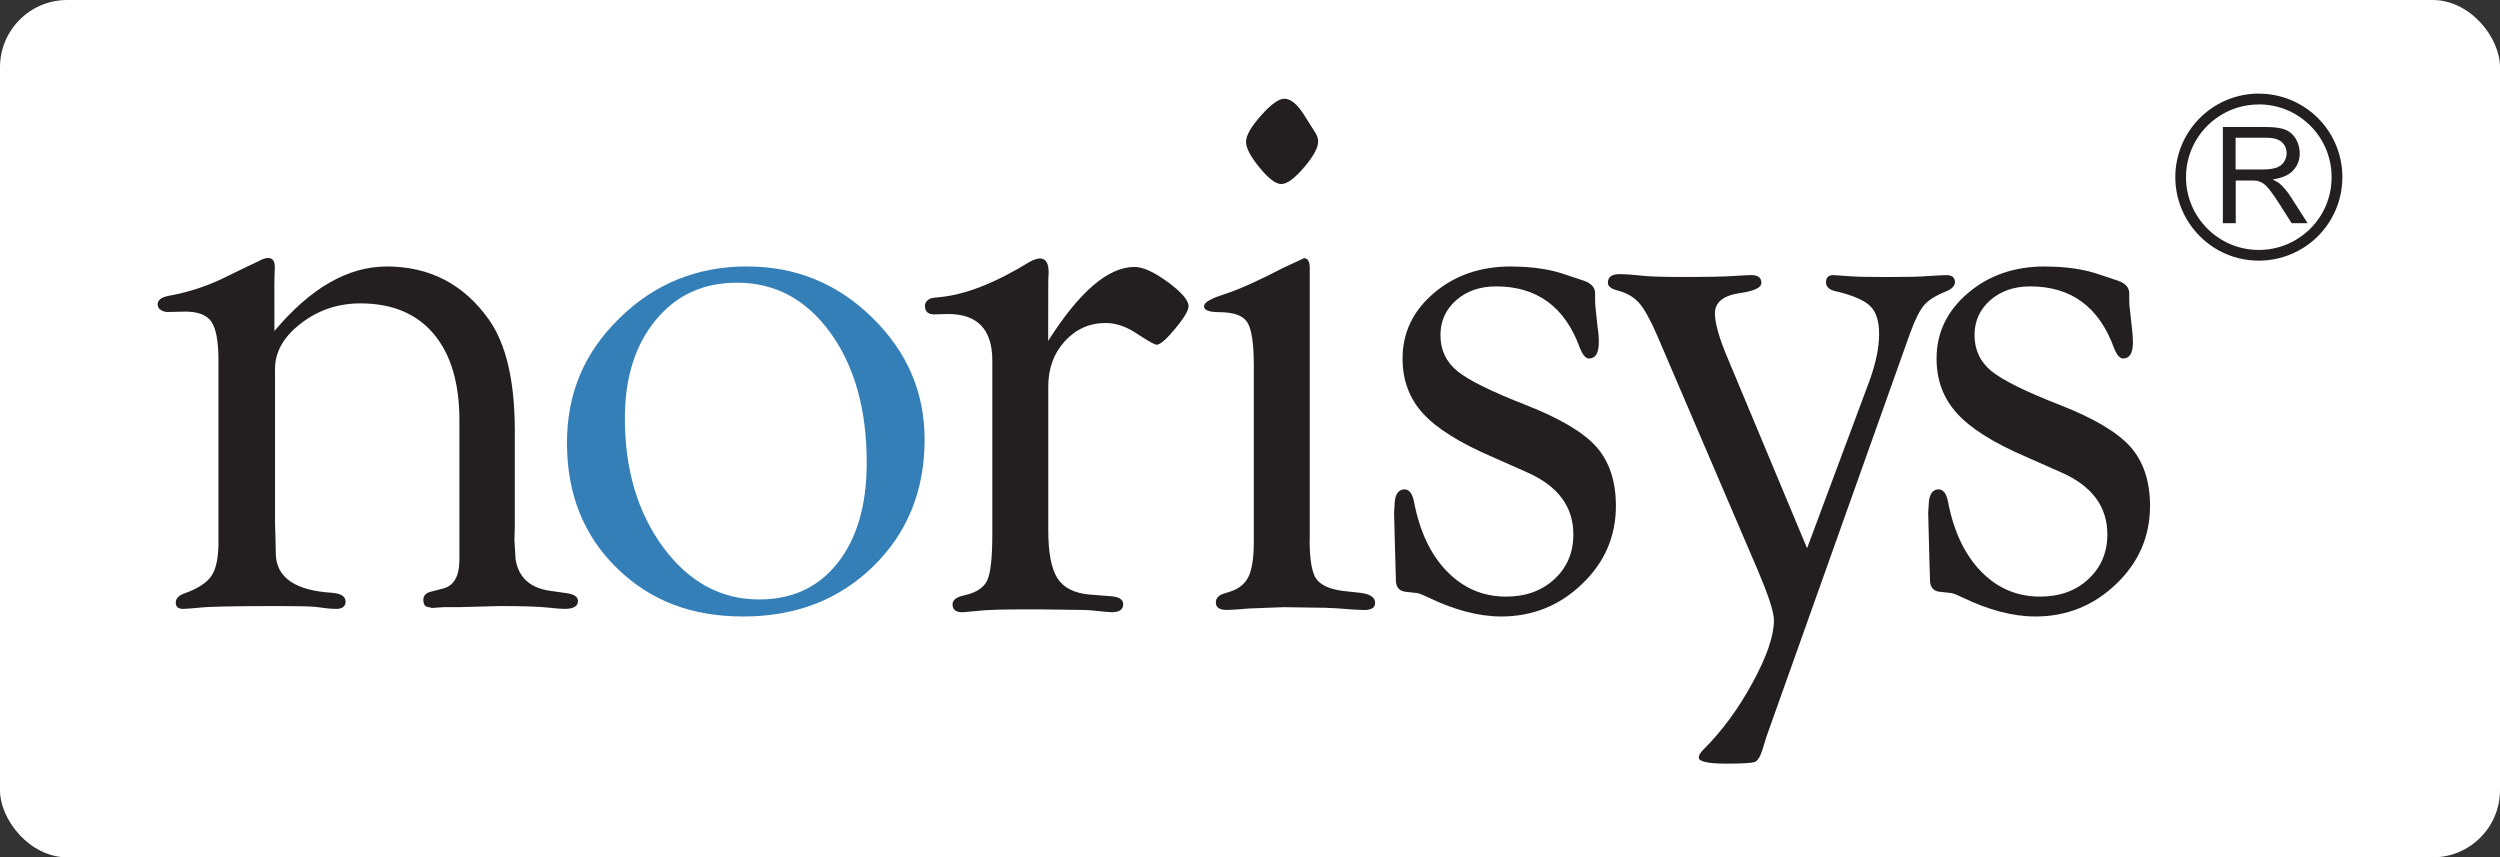 <?xml version="1.0" encoding="UTF-8"?> <svg xmlns="http://www.w3.org/2000/svg" id="Layer_1" data-name="Layer 1" viewBox="0 0 450.41 154.46"><rect x="0" y="0" width="450.41" height="154.46" fill="#333333" stroke="none"/><defs><style> .cls-1 { fill: #fff; } .cls-2 { fill: #347fb7; } .cls-3 { fill: #231f20; } </style></defs><rect class="cls-1" width="450.41" height="154.46" rx="12.12" ry="12.12"></rect><g><path class="cls-3" d="m406.96,18.82h-.01c-3.61,0-6.88,1.47-9.26,3.83-2.38,2.38-3.85,5.65-3.85,9.28h.01s-.01,0-.01,0c0,3.62,1.47,6.89,3.85,9.26,2.38,2.38,5.64,3.84,9.26,3.84h.01c3.64,0,6.9-1.48,9.28-3.84,2.38-2.37,3.83-5.64,3.83-9.26v-.02c0-3.62-1.46-6.89-3.83-9.26-2.38-2.38-5.66-3.84-9.28-3.84m0-1.94h0c4.16,0,7.91,1.69,10.65,4.4,2.71,2.72,4.4,6.48,4.4,10.63v.02c0,4.16-1.69,7.92-4.41,10.64-2.72,2.71-6.48,4.39-10.63,4.4h-.01c-4.16,0-7.93-1.69-10.63-4.41-2.72-2.71-4.41-6.48-4.42-10.63h0c0-4.17,1.7-7.93,4.42-10.66,2.71-2.71,6.48-4.4,10.63-4.4h.01Z"></path><path class="cls-3" d="m49.44,59.64c6.5-7.75,13.25-11.63,20.23-11.63,7.76,0,13.9,3.2,18.42,9.58,3.1,4.39,4.66,11.07,4.66,20.03v17.48l-.07,2.19.21,3.51c.54,3.22,2.58,5.1,6.13,5.63l3.07.44c1.31.17,1.99.63,2.04,1.34.04.98-.75,1.49-2.42,1.49-.53,0-1.49-.07-2.85-.22-1.61-.19-4.58-.29-8.92-.29l-7.24.2h-2.78l-2.11.14-1.02-.25c-.35-.2-.52-.59-.52-1.18,0-.78.45-1.28,1.34-1.49l2.21-.58c1.96-.48,2.95-2.22,2.95-5.24v-25.06c0-6.73-1.55-11.91-4.64-15.58-3.09-3.66-7.5-5.49-13.2-5.49-4.02,0-7.59,1.2-10.7,3.6-3.12,2.39-4.68,5.13-4.68,8.21v27.78l.07,2.18.08,3.65c.24,4.08,3.63,6.33,10.16,6.72,1.61.14,2.4.68,2.4,1.57s-.56,1.33-1.69,1.33c-.84,0-2.08-.12-3.75-.36-.93-.1-3.24-.15-6.91-.15-7.8,0-12.46.1-13.98.29-1.51.14-2.5.22-2.94.22-.93,0-1.37-.41-1.32-1.24.04-.64.51-1.13,1.39-1.49,2.48-.86,4.16-1.94,5.02-3.19.85-1.25,1.28-3.28,1.28-6.08v-32.72c0-3.43-.42-5.76-1.25-6.99-.83-1.22-2.39-1.85-4.7-1.85l-3.16.07c-.45,0-.84-.1-1.17-.31-.45-.2-.67-.58-.67-1.1,0-.74.65-1.24,1.92-1.49,3.28-.59,6.43-1.57,9.47-2.98l3.9-1.9c1.52-.72,2.48-1.17,2.87-1.37.69-.39,1.27-.58,1.76-.58.88,0,1.27.7,1.17,2.11-.03.78-.07,1.71-.07,2.78"></path><path class="cls-2" d="m132.77,50.93c-6.05,0-10.93,2.23-14.64,6.74-3.7,4.49-5.55,10.39-5.55,17.67,0,9.29,2.32,17.04,6.92,23.29,4.64,6.24,10.38,9.37,17.26,9.37,6.01,0,10.73-2.21,14.2-6.64,3.46-4.42,5.19-10.42,5.19-18,0-9.58-2.18-17.37-6.54-23.4-4.35-6.02-9.97-9.03-16.84-9.03m1.85-2.92c8.75,0,16.27,3.07,22.53,9.22,6.28,6.14,9.43,13.45,9.43,21.96,0,9.21-3.1,16.83-9.27,22.86-6.17,6.02-13.98,9.02-23.42,9.02s-16.85-2.93-22.81-8.78c-5.96-5.85-8.93-13.33-8.93-22.46s3.17-16.35,9.48-22.53c6.33-6.2,13.99-9.3,22.98-9.3Z"></path><path class="cls-3" d="m188.84,61.42c5.63-8.88,10.82-13.33,15.56-13.33,1.51,0,3.49.9,5.92,2.67,2.45,1.79,3.73,3.23,3.82,4.34.04.72-.72,2.07-2.33,4.01-1.6,1.95-2.72,2.96-3.4,3-.35,0-1.41-.58-3.19-1.74-2.09-1.46-4.08-2.18-5.97-2.18-2.95,0-5.42,1.1-7.4,3.28-1.99,2.18-2.99,4.9-2.99,8.16v25.88c0,4.06.55,6.94,1.65,8.66,1.1,1.72,3,2.69,5.73,2.94l3.78.3c1.56.09,2.34.58,2.34,1.44,0,.97-.68,1.45-2.05,1.45-.34,0-1.49-.1-3.43-.31-.93-.09-2.29-.13-4.09-.13l-5.26-.07h-3.21c-3.81,0-6.51.08-8.11.26-1.26.13-2.14.22-2.63.25-1.3.06-1.97-.42-1.97-1.42,0-.81.75-1.36,2.25-1.65,2.08-.49,3.41-1.38,4.01-2.69.61-1.31.91-4.11.91-8.38v-31.22c0-5.58-2.66-8.37-8-8.37l-2.46.07c-1.12,0-1.68-.51-1.68-1.53,0-.6.37-1.07,1.1-1.37.44-.09.97-.17,1.61-.21,4.58-.44,9.99-2.56,16.22-6.39.65-.33,1.2-.53,1.68-.58,1.12-.04,1.68.78,1.68,2.5l-.07,1.4"></path><path class="cls-3" d="m231.36,17.78c1.18,0,2.38.99,3.61,2.96l1.77,2.8c.49.7.74,1.3.74,1.86.05,1.13-.79,2.71-2.51,4.72-1.71,2.03-3.1,3.04-4.13,3.04-.98,0-2.29-.98-3.91-2.96-1.61-1.97-2.44-3.51-2.44-4.65s.9-2.71,2.7-4.73c1.79-2.02,3.18-3.03,4.18-3.03m4.58,79.48c0,3.44.38,5.76,1.13,6.92.76,1.16,2.34,1.93,4.78,2.26l3.34.37c1.75.24,2.59.86,2.55,1.87-.04.81-.71,1.21-1.98,1.21-.82,0-2.4-.09-4.74-.29-1.31-.1-3.01-.15-5.11-.15l-4.68-.07-5.32.2c-.97.03-1.73.08-2.26.15-1.27.09-2.14.15-2.63.15-1.31,0-1.98-.45-1.98-1.34,0-.74.44-1.26,1.31-1.56l1.38-.44c1.56-.53,2.63-1.44,3.24-2.75.6-1.31.91-3.4.91-6.3v-31.62c0-4.01-.4-6.61-1.18-7.83-.79-1.21-2.47-1.81-5.07-1.81-1.86,0-2.77-.37-2.71-1.12.03-.66,1.29-1.37,3.72-2.13,2.74-.91,6.21-2.48,10.41-4.67l3.89-1.81c.69.04,1.02.63,1.02,1.74v49.03Z"></path><path class="cls-3" d="m272.24,48.02c3.85,0,7.16.5,9.94,1.5l3.22,1.07c1.32.49,1.98,1.22,1.98,2.22v1.16c0,.69.04,1.37.14,2.05l.3,2.86c.17,1.02.23,1.96.23,2.78,0,1.91-.56,2.88-1.7,2.93-.62.04-1.19-.58-1.71-1.9-2.67-7.38-7.71-11.09-15.08-11.09-2.93,0-5.33.84-7.21,2.49-1.88,1.66-2.83,3.76-2.83,6.29,0,2.68,1.03,4.85,3.09,6.52,2.05,1.65,6.15,3.67,12.3,6.07,6.08,2.38,10.33,4.89,12.69,7.52,2.35,2.66,3.53,6.2,3.53,10.66,0,5.47-2.02,10.17-6.1,14.07-4.05,3.89-8.91,5.85-14.55,5.85-4.04,0-8.42-1.15-13.15-3.43-1.12-.53-1.82-.8-2.11-.8l-1.89-.21c-1.13-.1-1.74-.71-1.83-1.82l-.09-3.13-.25-9.3.14-2.17c.19-1.31.75-1.99,1.65-2.04.9-.05,1.49.69,1.8,2.2,1.02,5.36,2.99,9.55,5.95,12.58,2.95,3.03,6.5,4.54,10.63,4.54,3.55,0,6.46-1.05,8.73-3.16,2.27-2.1,3.4-4.78,3.4-8.06,0-4.98-2.76-8.69-8.25-11.13l-6.44-2.86c-5.83-2.51-9.98-5.12-12.43-7.82-2.43-2.69-3.65-5.97-3.65-9.85,0-4.66,1.87-8.59,5.63-11.79,3.75-3.21,8.4-4.81,13.91-4.81"></path><path class="cls-3" d="m325.57,98.77l11.19-30.02c1.19-3.24,1.79-6.1,1.79-8.57,0-2.33-.53-4.01-1.62-5.05-1.07-1.04-3.14-1.94-6.2-2.66-1.16-.25-1.75-.79-1.75-1.6,0-.91.48-1.35,1.44-1.3.64.04,1.59.12,2.9.2,1.06.09,3.23.14,6.51.14,3.62,0,6.17-.05,7.6-.18,1.64-.11,2.72-.16,3.26-.16,1.01,0,1.52.42,1.52,1.27,0,.64-.51,1.19-1.52,1.63-1.88.73-3.21,1.56-4.02,2.49-.78.92-1.63,2.57-2.5,4.96l-25.93,72.84-.72,2.34c-.39,1.25-.86,1.99-1.39,2.18-.52.19-2.22.3-5.1.3-3.3,0-4.97-.37-4.97-1.09,0-.43.29-.91.88-1.49,3.34-3.34,6.29-7.35,8.82-12.02,2.55-4.68,3.84-8.42,3.84-11.22,0-1.47-.94-4.36-2.78-8.72l-18.27-42.63c-1.21-2.82-2.32-4.78-3.26-5.85-.95-1.08-2.29-1.83-4.02-2.27-1.07-.29-1.59-.73-1.59-1.34,0-1.04.69-1.56,2.1-1.56,1.03,0,2.33.09,3.89.26,1.16.16,3.62.25,7.39.25,4.61,0,7.82-.06,9.67-.2,1.22-.09,2.1-.13,2.64-.13,1.32-.05,1.97.42,1.97,1.41,0,.85-1.31,1.47-3.97,1.84-2.92.44-4.4,1.66-4.4,3.65,0,1.75.77,4.47,2.32,8.12"></path><path class="cls-3" d="m368.46,48.02c3.85,0,7.18.5,9.96,1.5l3.21,1.07c1.33.49,1.98,1.22,1.98,2.22v1.16c0,.69.05,1.37.15,2.05l.31,2.86c.14,1.02.21,1.96.21,2.78,0,1.91-.56,2.88-1.7,2.93-.62.04-1.19-.58-1.71-1.9-2.69-7.38-7.71-11.09-15.09-11.09-2.93,0-5.32.84-7.21,2.49-1.88,1.66-2.83,3.76-2.83,6.29,0,2.68,1.05,4.85,3.09,6.52,2.07,1.65,6.15,3.67,12.31,6.07,6.1,2.38,10.31,4.89,12.68,7.52,2.35,2.66,3.54,6.2,3.54,10.66,0,5.47-2.02,10.17-6.1,14.07-4.06,3.89-8.91,5.85-14.55,5.85-4.04,0-8.42-1.15-13.15-3.43-1.11-.53-1.82-.8-2.1-.8l-1.91-.21c-1.12-.1-1.72-.71-1.82-1.82l-.1-3.13-.24-9.3.14-2.17c.19-1.31.75-1.99,1.64-2.04.9-.05,1.5.69,1.79,2.2,1.02,5.36,3.01,9.55,5.95,12.58,2.95,3.03,6.49,4.54,10.62,4.54,3.55,0,6.48-1.05,8.73-3.16,2.26-2.1,3.41-4.78,3.41-8.06,0-4.98-2.74-8.69-8.25-11.13l-6.45-2.86c-5.85-2.51-9.98-5.12-12.4-7.82-2.45-2.69-3.67-5.97-3.67-9.85,0-4.66,1.89-8.59,5.64-11.79,3.75-3.21,8.39-4.81,13.9-4.81"></path><path class="cls-3" d="m402.78,30.53h4.92c1.03,0,1.87-.12,2.46-.33.59-.22,1.03-.56,1.33-1.03.31-.47.48-.99.48-1.56,0-.82-.3-1.49-.89-2.02-.59-.53-1.53-.78-2.83-.78h-5.47m-2.3,15.4v-17.33h7.68c1.56,0,2.73.16,3.54.47.78.31,1.44.86,1.92,1.65.46.79.71,1.66.71,2.61,0,1.23-.39,2.26-1.2,3.1-.78.85-2.02,1.37-3.68,1.62.61.29,1.07.58,1.38.85.67.62,1.31,1.38,1.91,2.32l3.01,4.71h-2.88l-2.29-3.61c-.67-1.04-1.24-1.84-1.66-2.38-.43-.55-.82-.94-1.16-1.17-.33-.21-.69-.37-1.03-.46-.27-.04-.69-.07-1.28-.07h-2.65v7.69h-2.3Z"></path></g></svg> 